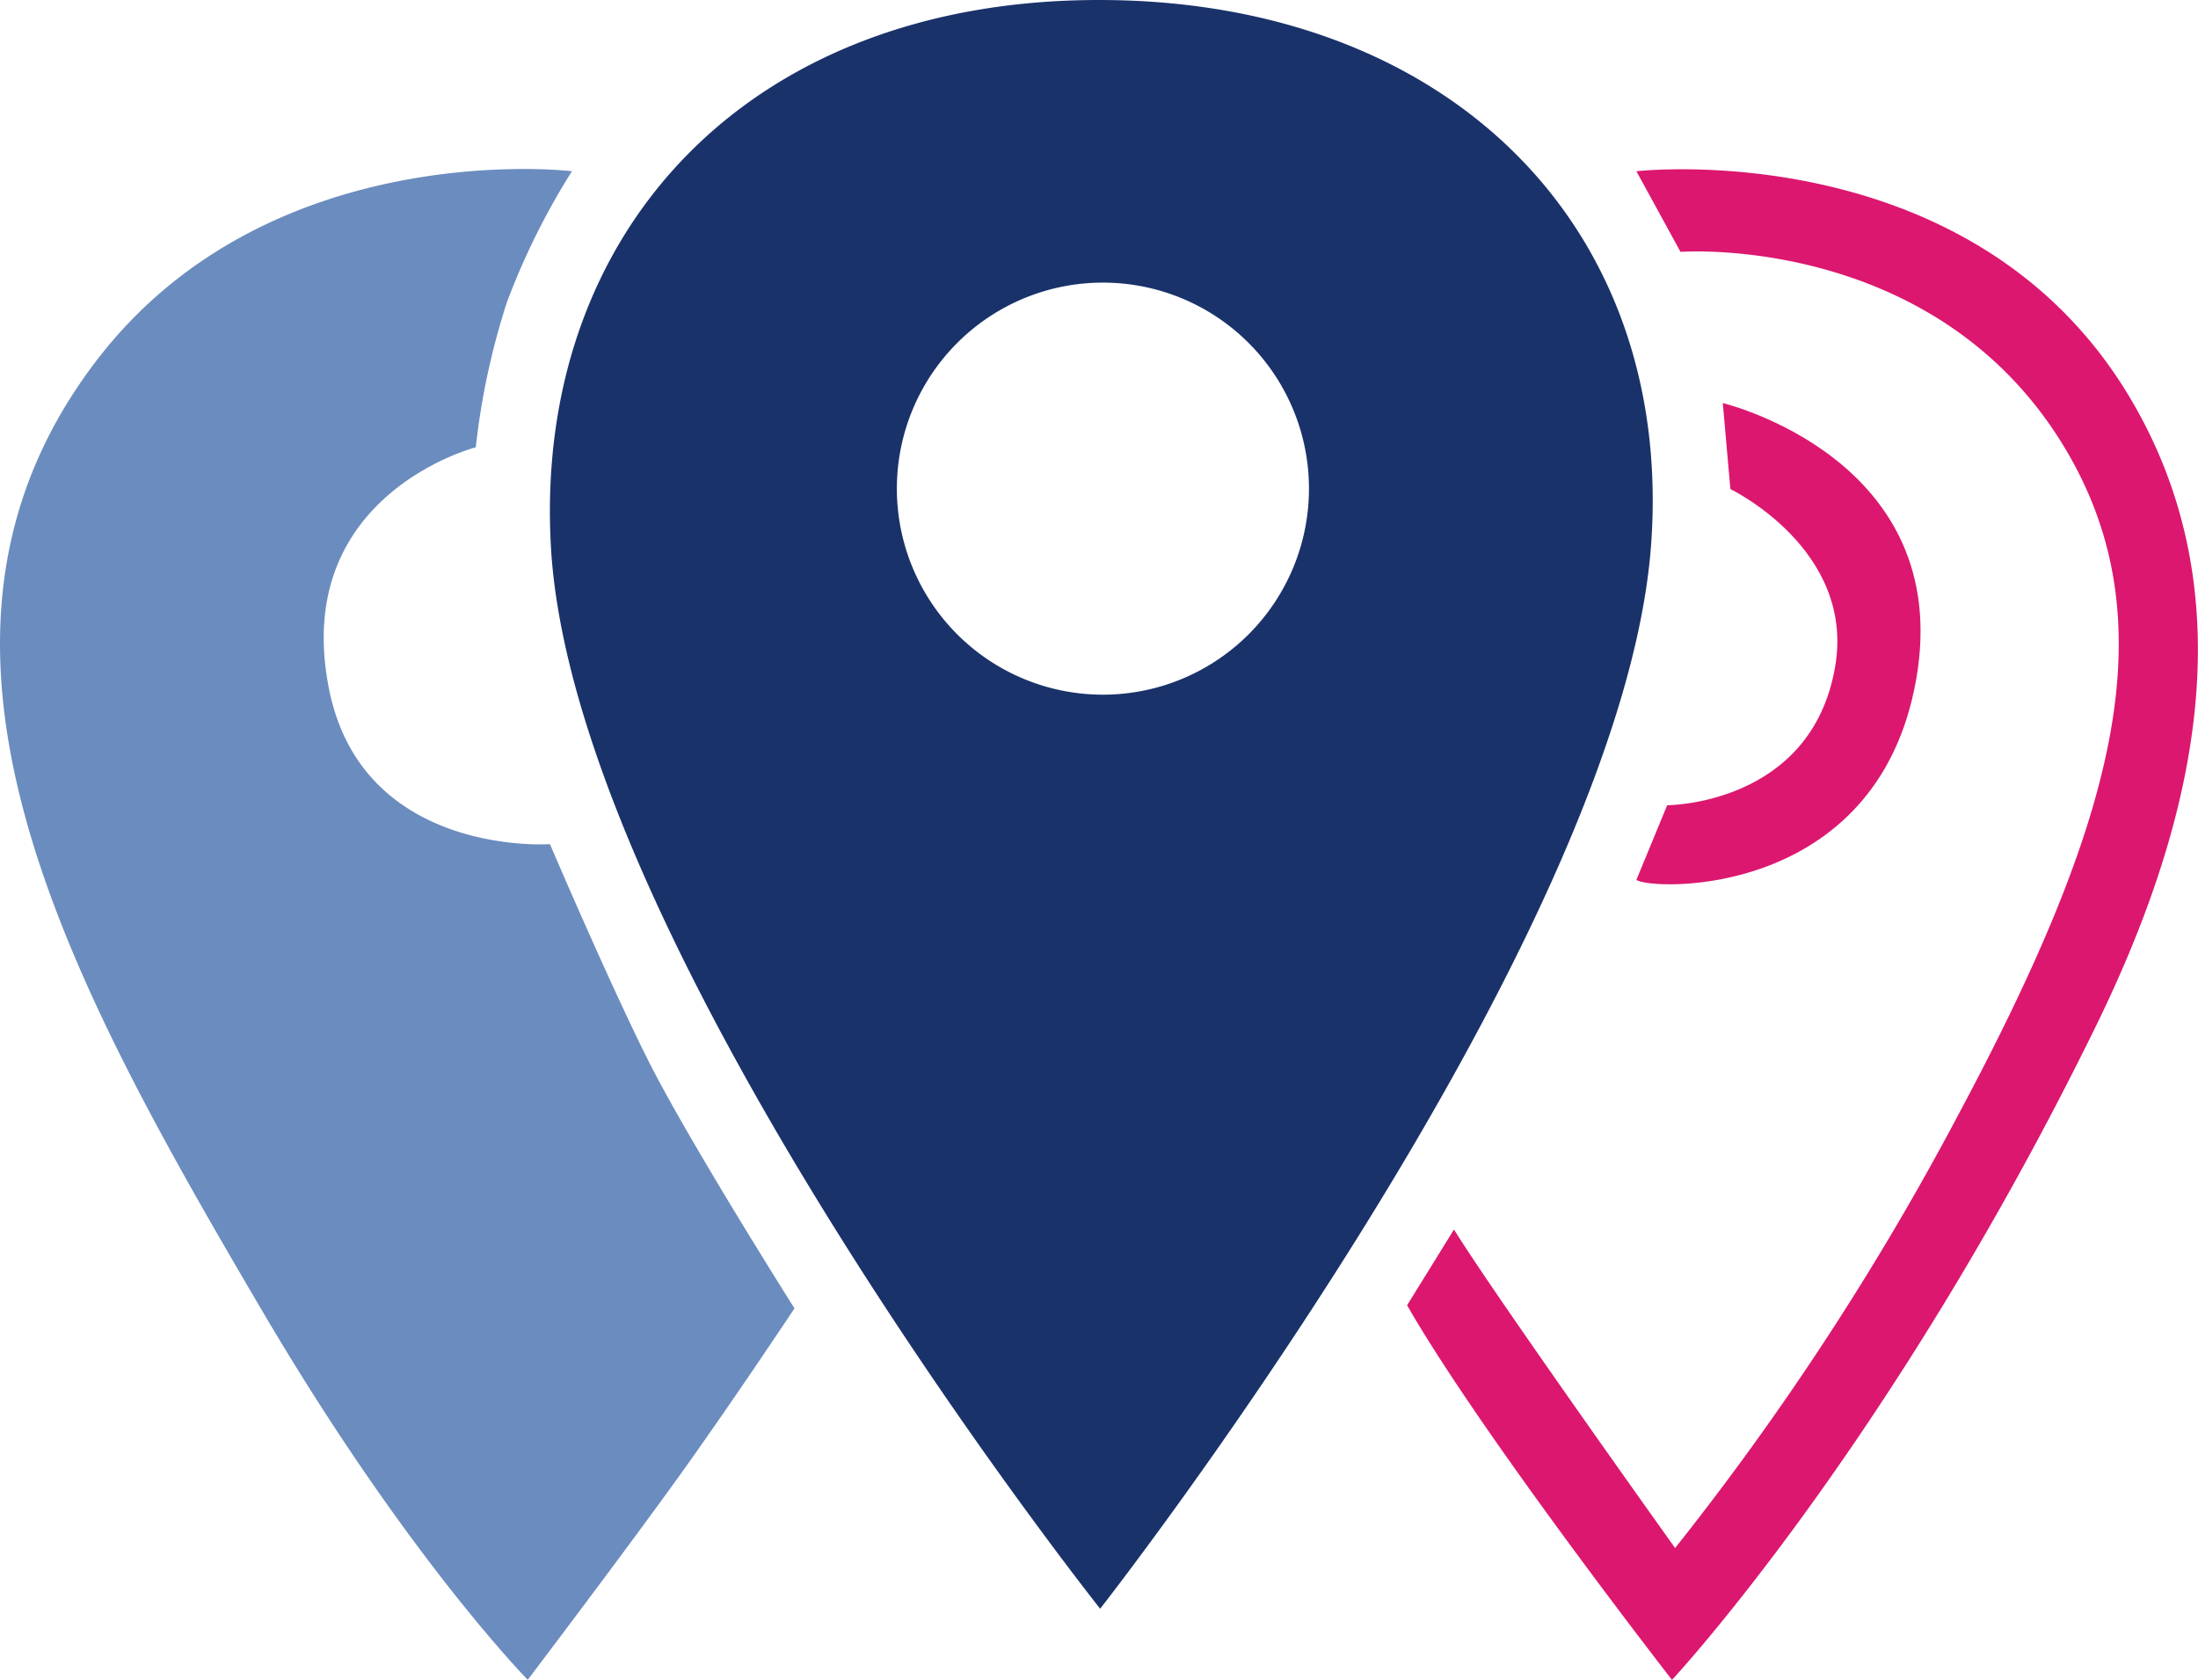 <svg xmlns="http://www.w3.org/2000/svg" viewBox="0 0 190.84 145.87"><defs><style>.cls-1{fill:#1a326a;}.cls-2{fill:#6b8cbe;}.cls-3{fill:#dc176f;}</style></defs><title>satelles-logo-bildmarke-gewerbedemo</title><g id="Ebene_2" data-name="Ebene 2"><g id="Ebene_4" data-name="Ebene 4"><g id="Ebene_2-2" data-name="Ebene 2"><path class="cls-1" d="M95.42,0c-30.67,0-49,20.31-47.6,47.24,1.77,34.55,47.7,92.45,47.7,92.45s45.37-57.9,47.84-92.45C145.34,19.64,125.74,0,95.42,0Zm.34,60.32a17.89,17.89,0,1,1,17.89-17.89A17.89,17.89,0,0,1,95.77,60.32Z"/><path class="cls-2" d="M49.66,14.87S23.58,11.69,8.54,31.1c-19,24.53-2.73,53.87,14.2,82.68,12.58,21.42,23.08,32.08,23.08,32.08s7.8-10.28,12.83-17.25c4.54-6.28,10.33-15,10.33-15S59.74,99,56.24,92,47.75,73.3,47.75,73.3,31.49,74.44,28.57,59.84c-3.37-16.86,12.74-21,12.74-21A63.14,63.14,0,0,1,44,26.28,61.85,61.85,0,0,1,49.66,14.87Z"/><path class="cls-3" d="M142.08,14.87l3.83,7s22.33-1.67,33.5,17.25c8.91,15.09,4.17,32.33-9.33,57.58a243.56,243.56,0,0,1-24.64,37.72s-15.49-21.68-19.2-27.66l-4.07,6.58c6.5,11.33,23,32.53,23,32.53S164,125.69,181.8,89.46c8.28-16.81,14-37.35,2.77-55.52C170.72,11.57,142.08,14.87,142.08,14.87Z"/><path class="cls-3" d="M150.24,42.47,149.58,35s20.17,4.82,16.79,24S143.23,77.32,142.08,76.4l2.67-6.48s12.5,0,14.58-12C161.11,47.69,150.24,42.47,150.24,42.47Z"/></g></g></g></svg>